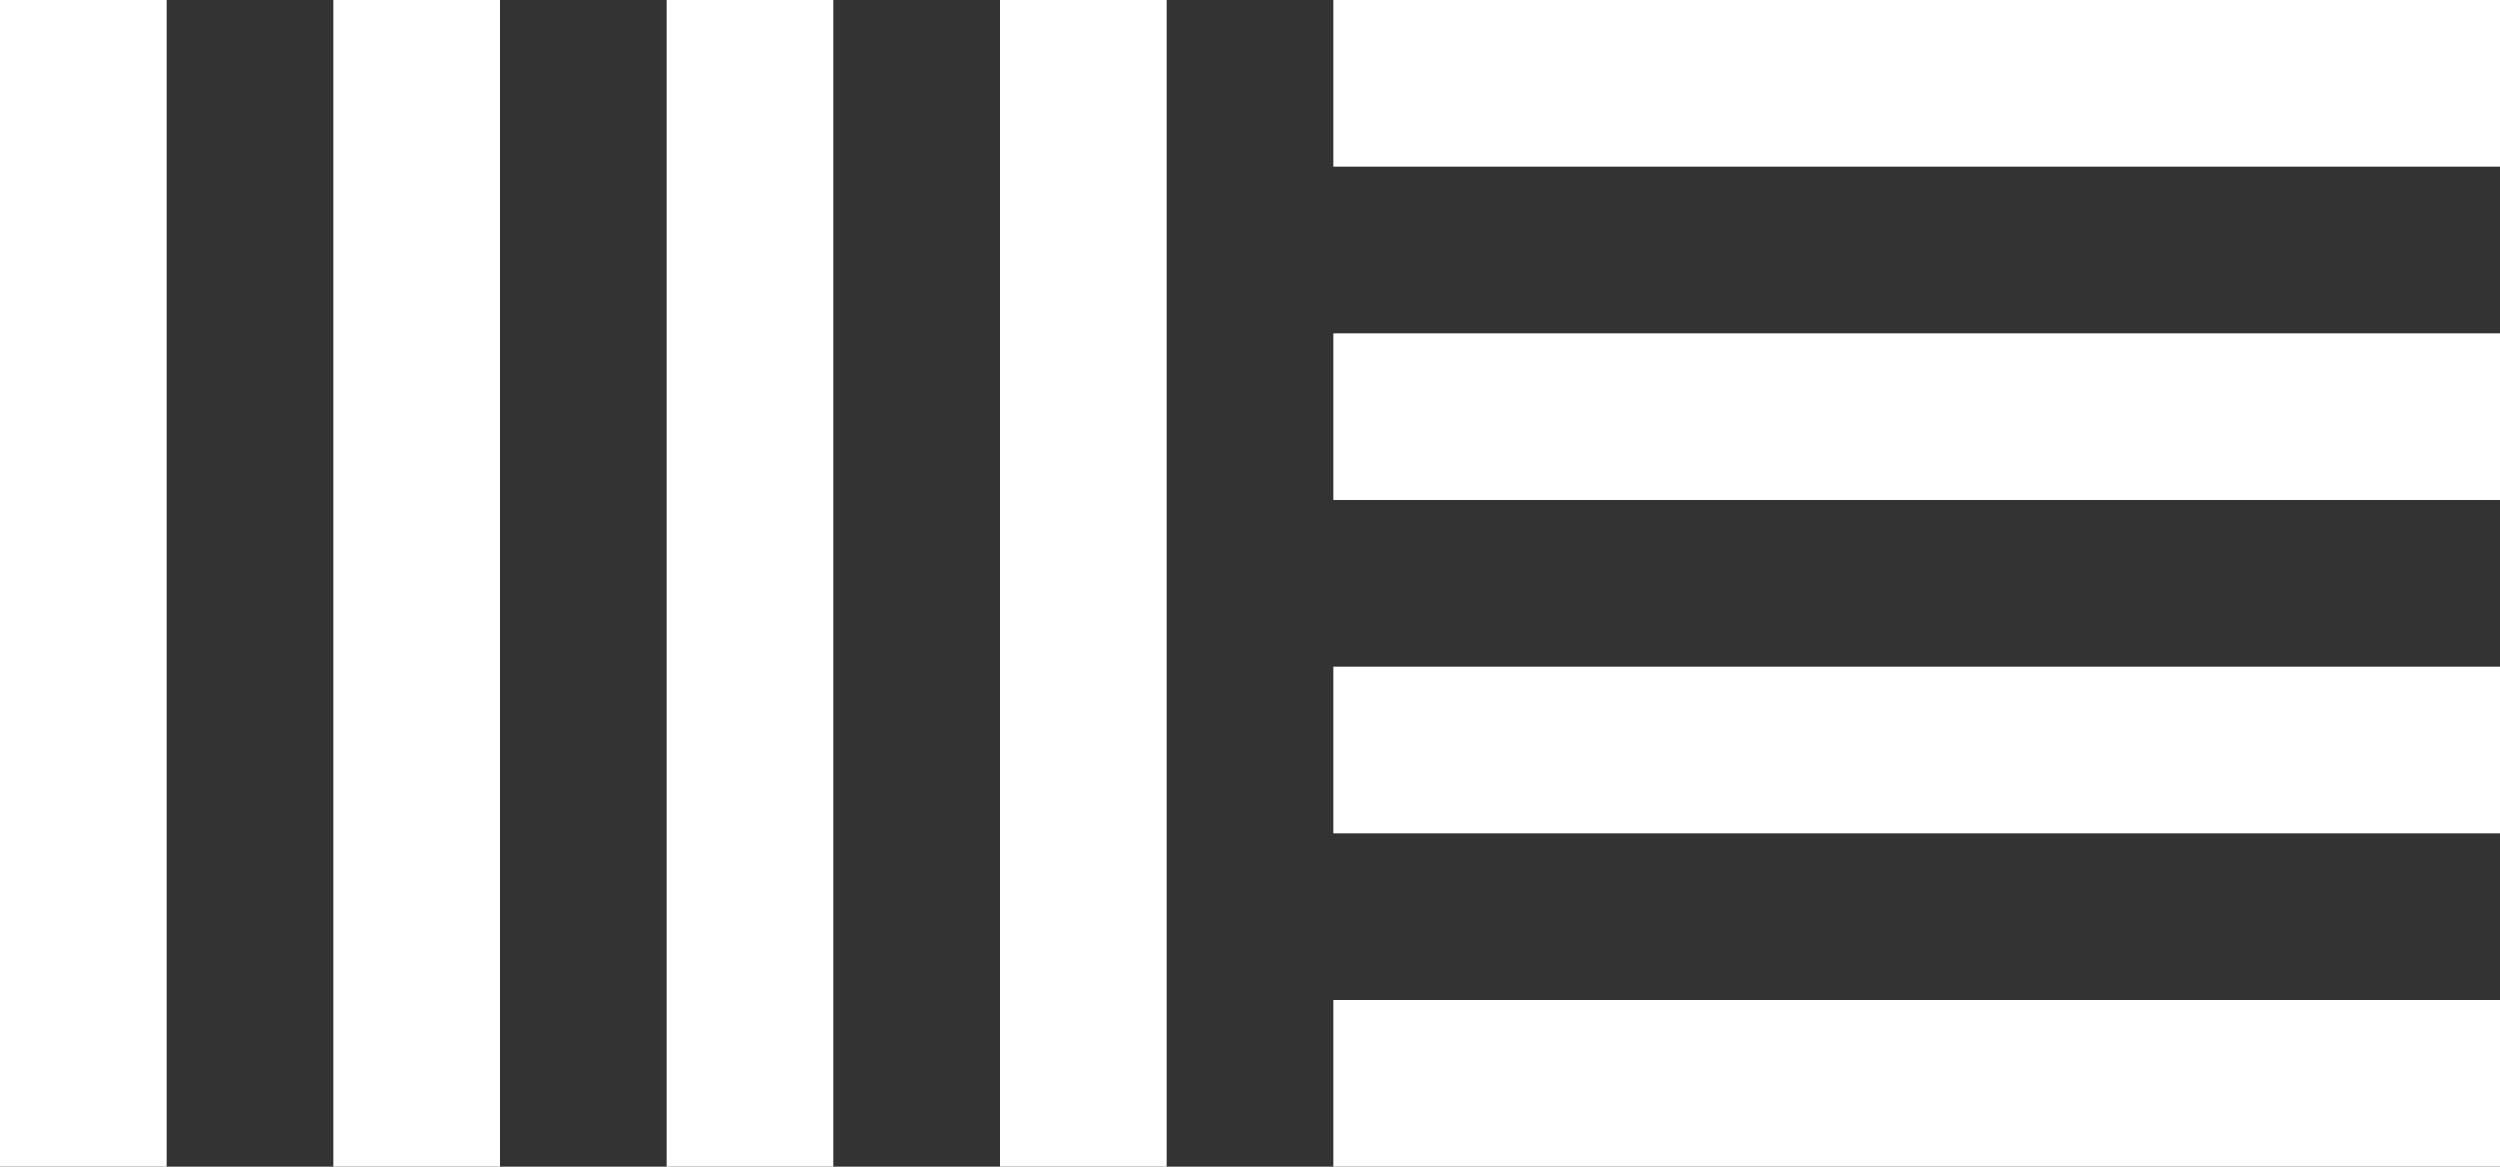 <svg id="Calque_1" xmlns="http://www.w3.org/2000/svg" version="1.1" viewBox="0 0 800 373.33">
  
  <rect x="0" y="0" width="800" height="373.33" fill="#333333" stroke="none"/>
  
  <defs>
    <style>
      .st0 {
        fill: #fff;
      }
    </style>
  </defs>
  <path class="st0" d="M0,0v373.33h53.33V0H0ZM106.67,0v373.33h53.33V0h-53.33ZM213.33,0v373.33h53.33V0h-53.33ZM320,0v373.33h53.33V0h-53.33ZM426.67,0v53.33h373.33V0h-373.33ZM426.67,106.67v53.33h373.33v-53.33h-373.33ZM426.67,213.33v53.33h373.33v-53.33h-373.33ZM426.67,320v53.33h373.33v-53.33h-373.33Z"></path>
</svg>